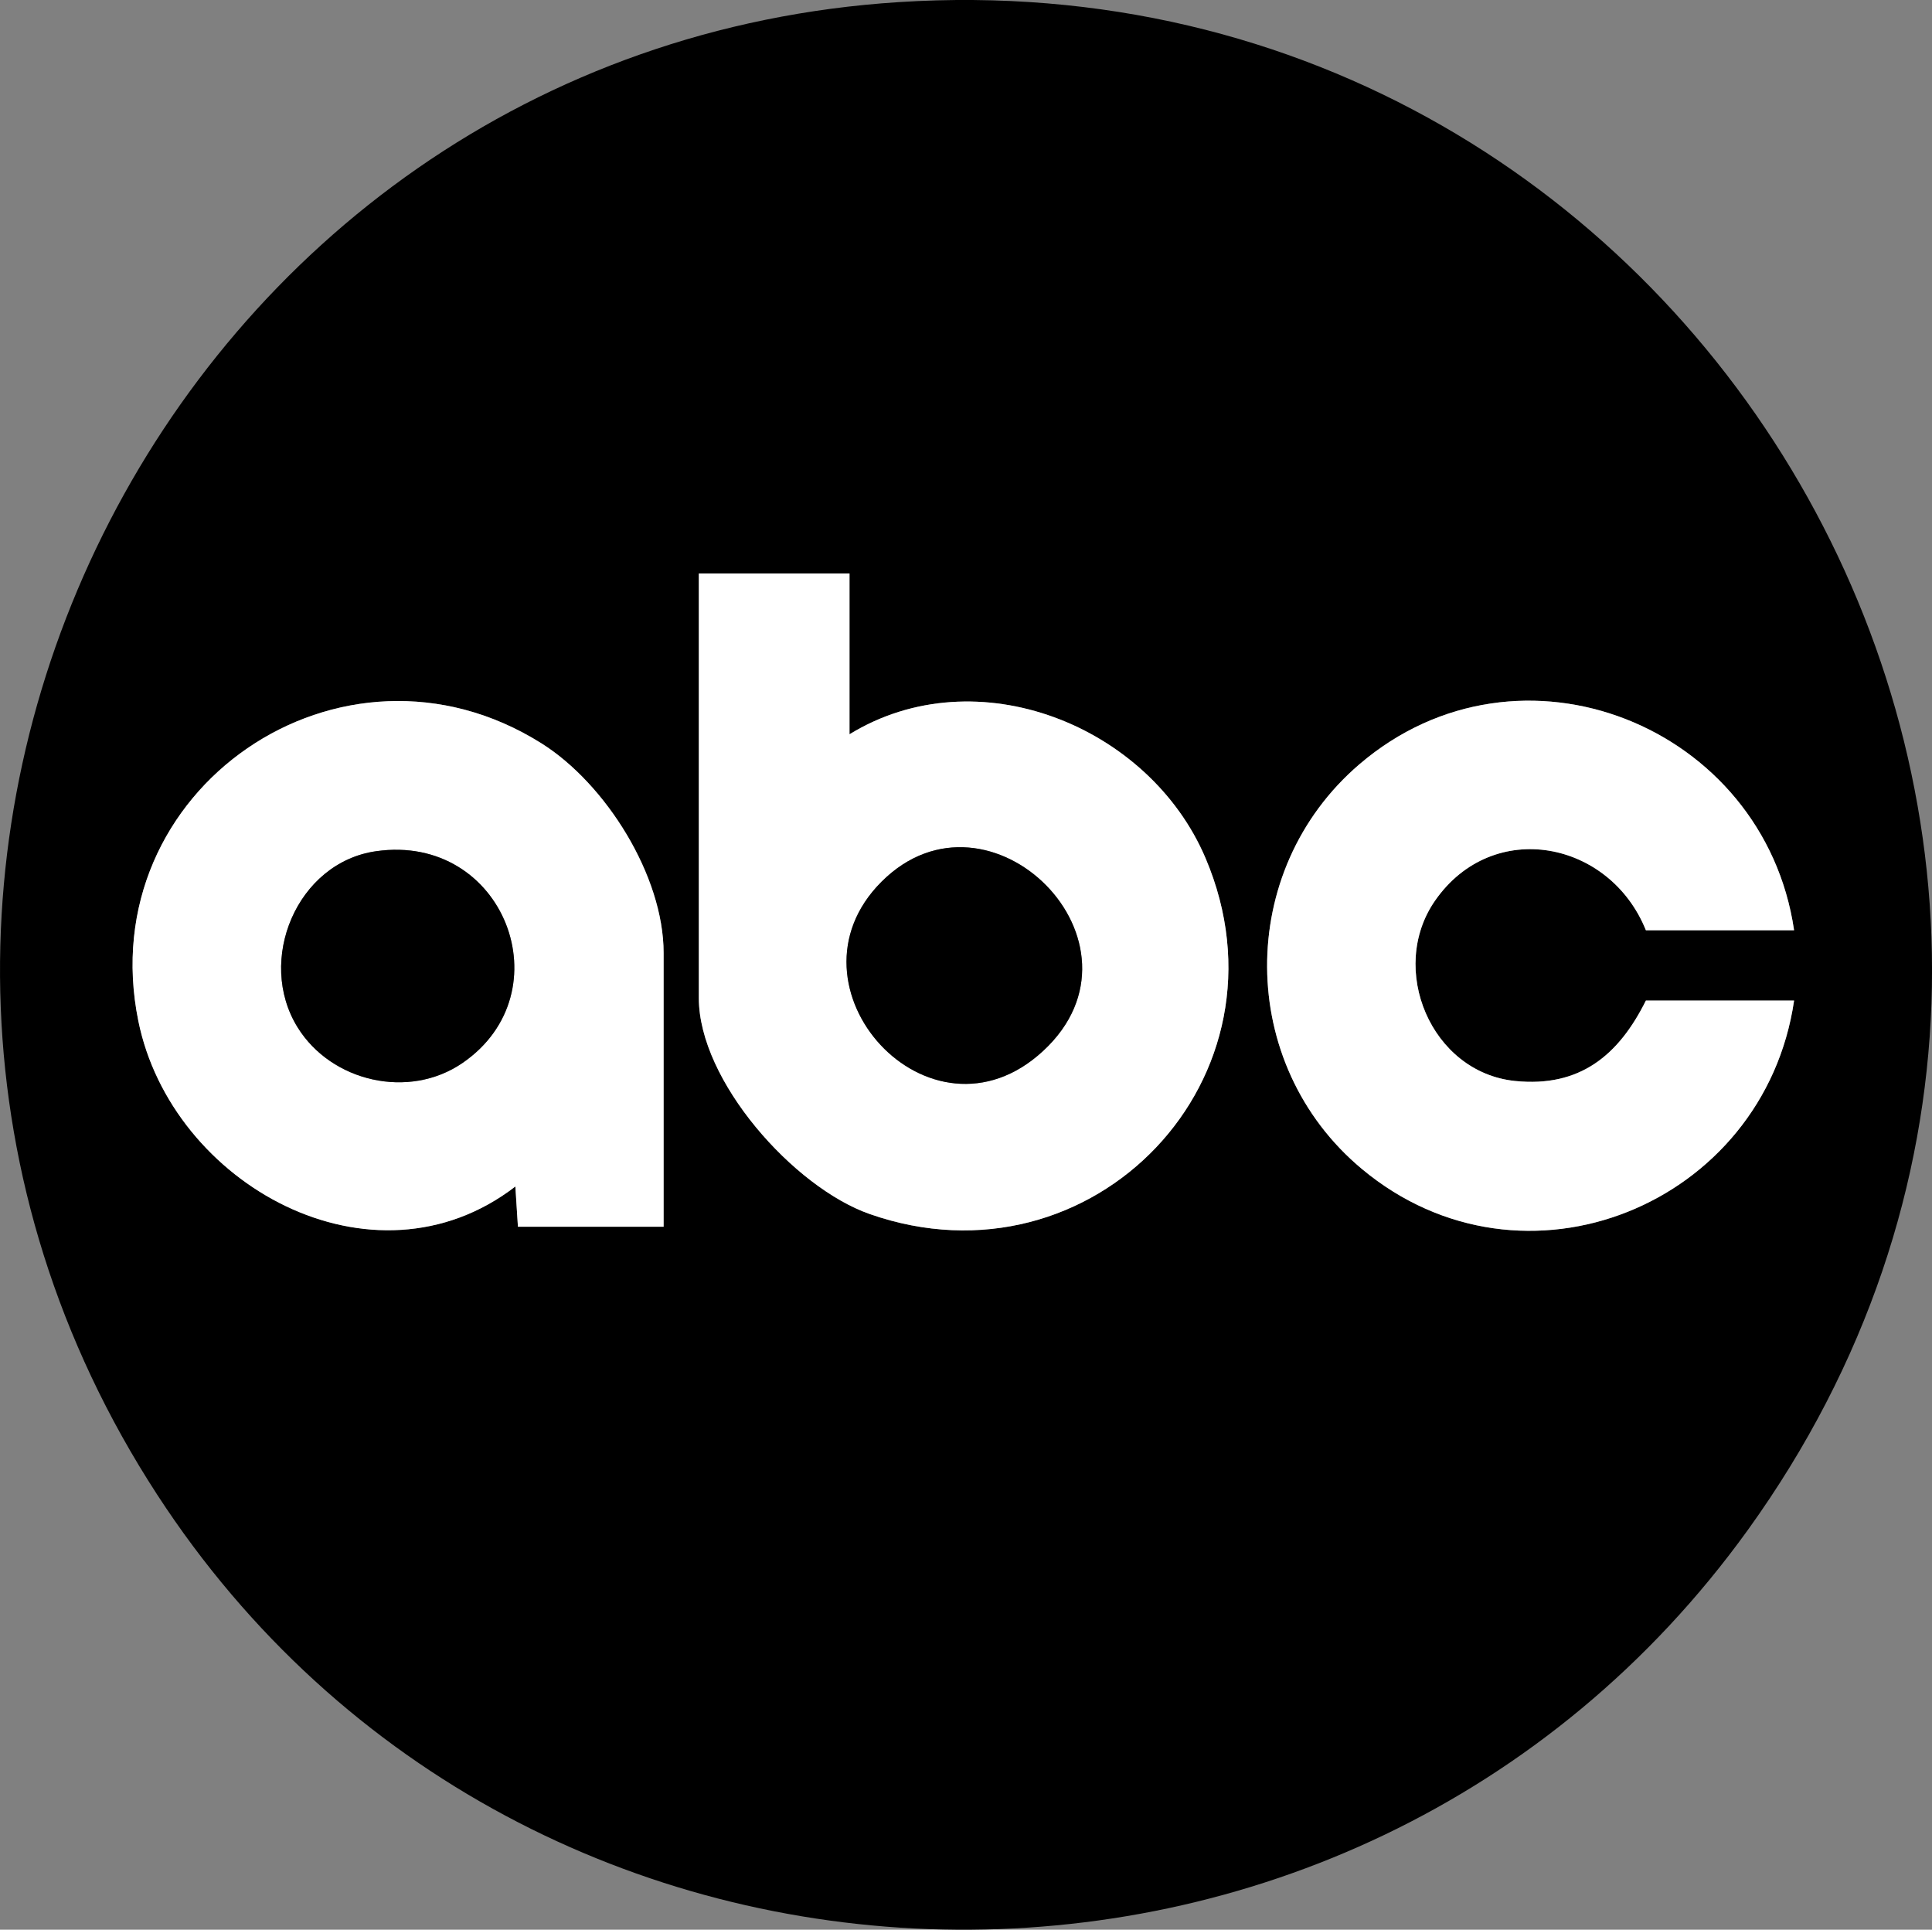 <svg viewBox="0 0 383.55 383.03" xmlns="http://www.w3.org/2000/svg" data-name="Layer 2" id="Layer_2">
  <rect x="0" y="0" width="383.55" height="383.03" fill="#808080" stroke="none"/>
  <defs>
    <style>
      .cls-1 {
        fill: #fff;
      }
    </style>
  </defs>
  <g data-name="Layer 1" id="Layer_1-2">
    <g>
      <path d="M178.42.42c161.38-10.34,263.59,171.41,168.59,303.24-78.25,108.58-242.79,105.29-315.81-6.99C-48.48,174.18,33.08,9.73,178.42.42ZM168.65,113.83h-29.92v84.28c0,16.41,18.85,37.59,33.93,42.87,44.31,15.51,85.11-27.27,66.66-70.65-11.19-26.32-45.41-40.07-70.68-24.58v-31.92ZM131.75,243.5v-54.36c0-15.28-11.47-33.56-24.24-41.59-39.61-24.91-89.39,9.1-80.04,55.1,6.6,32.49,46.58,54.6,74.85,32.85l.51,7.99h28.93ZM356.17,184.65c-5.96-40.58-54.43-60.23-86.3-32.94-24.61,21.07-24.4,59.57.51,80.33,32.13,26.77,79.85,7.08,85.79-33.43h-29.42c-5.41,10.88-13.14,17.25-25.94,15.96-16.75-1.7-25.33-22.33-15.89-35.84,11.48-16.44,34.67-11.88,41.83,5.92h29.42Z"></path>
      <path d="M168.65,113.83v31.92c25.26-15.49,59.48-1.74,70.68,24.58,18.45,43.39-22.36,86.16-66.66,70.65-15.09-5.28-33.93-26.46-33.93-42.87v-84.28h29.92ZM174.99,175.03c-20.79,20.81,9.61,54.36,32.09,33.58,23.1-21.36-10.67-55.02-32.09-33.58Z" class="cls-1"></path>
      <path d="M131.75,243.5h-28.93l-.51-7.99c-28.27,21.75-68.25-.36-74.85-32.85-9.35-46.01,40.43-80.01,80.04-55.1,12.77,8.03,24.24,26.31,24.24,41.59v54.36ZM74.65,168.96c-15.71,2.25-23.82,21.68-15.56,34.98,6.72,10.82,22.09,14.33,32.69,7.08,20.46-13.99,8.32-45.7-17.13-42.06Z" class="cls-1"></path>
      <path d="M356.17,184.65h-29.42c-7.16-17.81-30.35-22.36-41.83-5.92-9.44,13.51-.86,34.15,15.89,35.84,12.8,1.3,20.53-5.08,25.94-15.96h29.42c-5.94,40.51-53.66,60.2-85.79,33.43-24.91-20.76-25.12-59.25-.51-80.33,31.87-27.29,80.34-7.64,86.3,32.94Z" class="cls-1"></path>
      <path d="M174.99,175.03c21.41-21.44,55.19,12.23,32.09,33.58-22.47,20.77-52.88-12.77-32.09-33.58Z"></path>
      <path d="M74.65,168.96c25.45-3.64,37.59,28.07,17.13,42.06-10.6,7.25-25.97,3.74-32.69-7.08-8.26-13.3-.16-32.74,15.56-34.98Z"></path>
    </g>
  </g>
</svg>